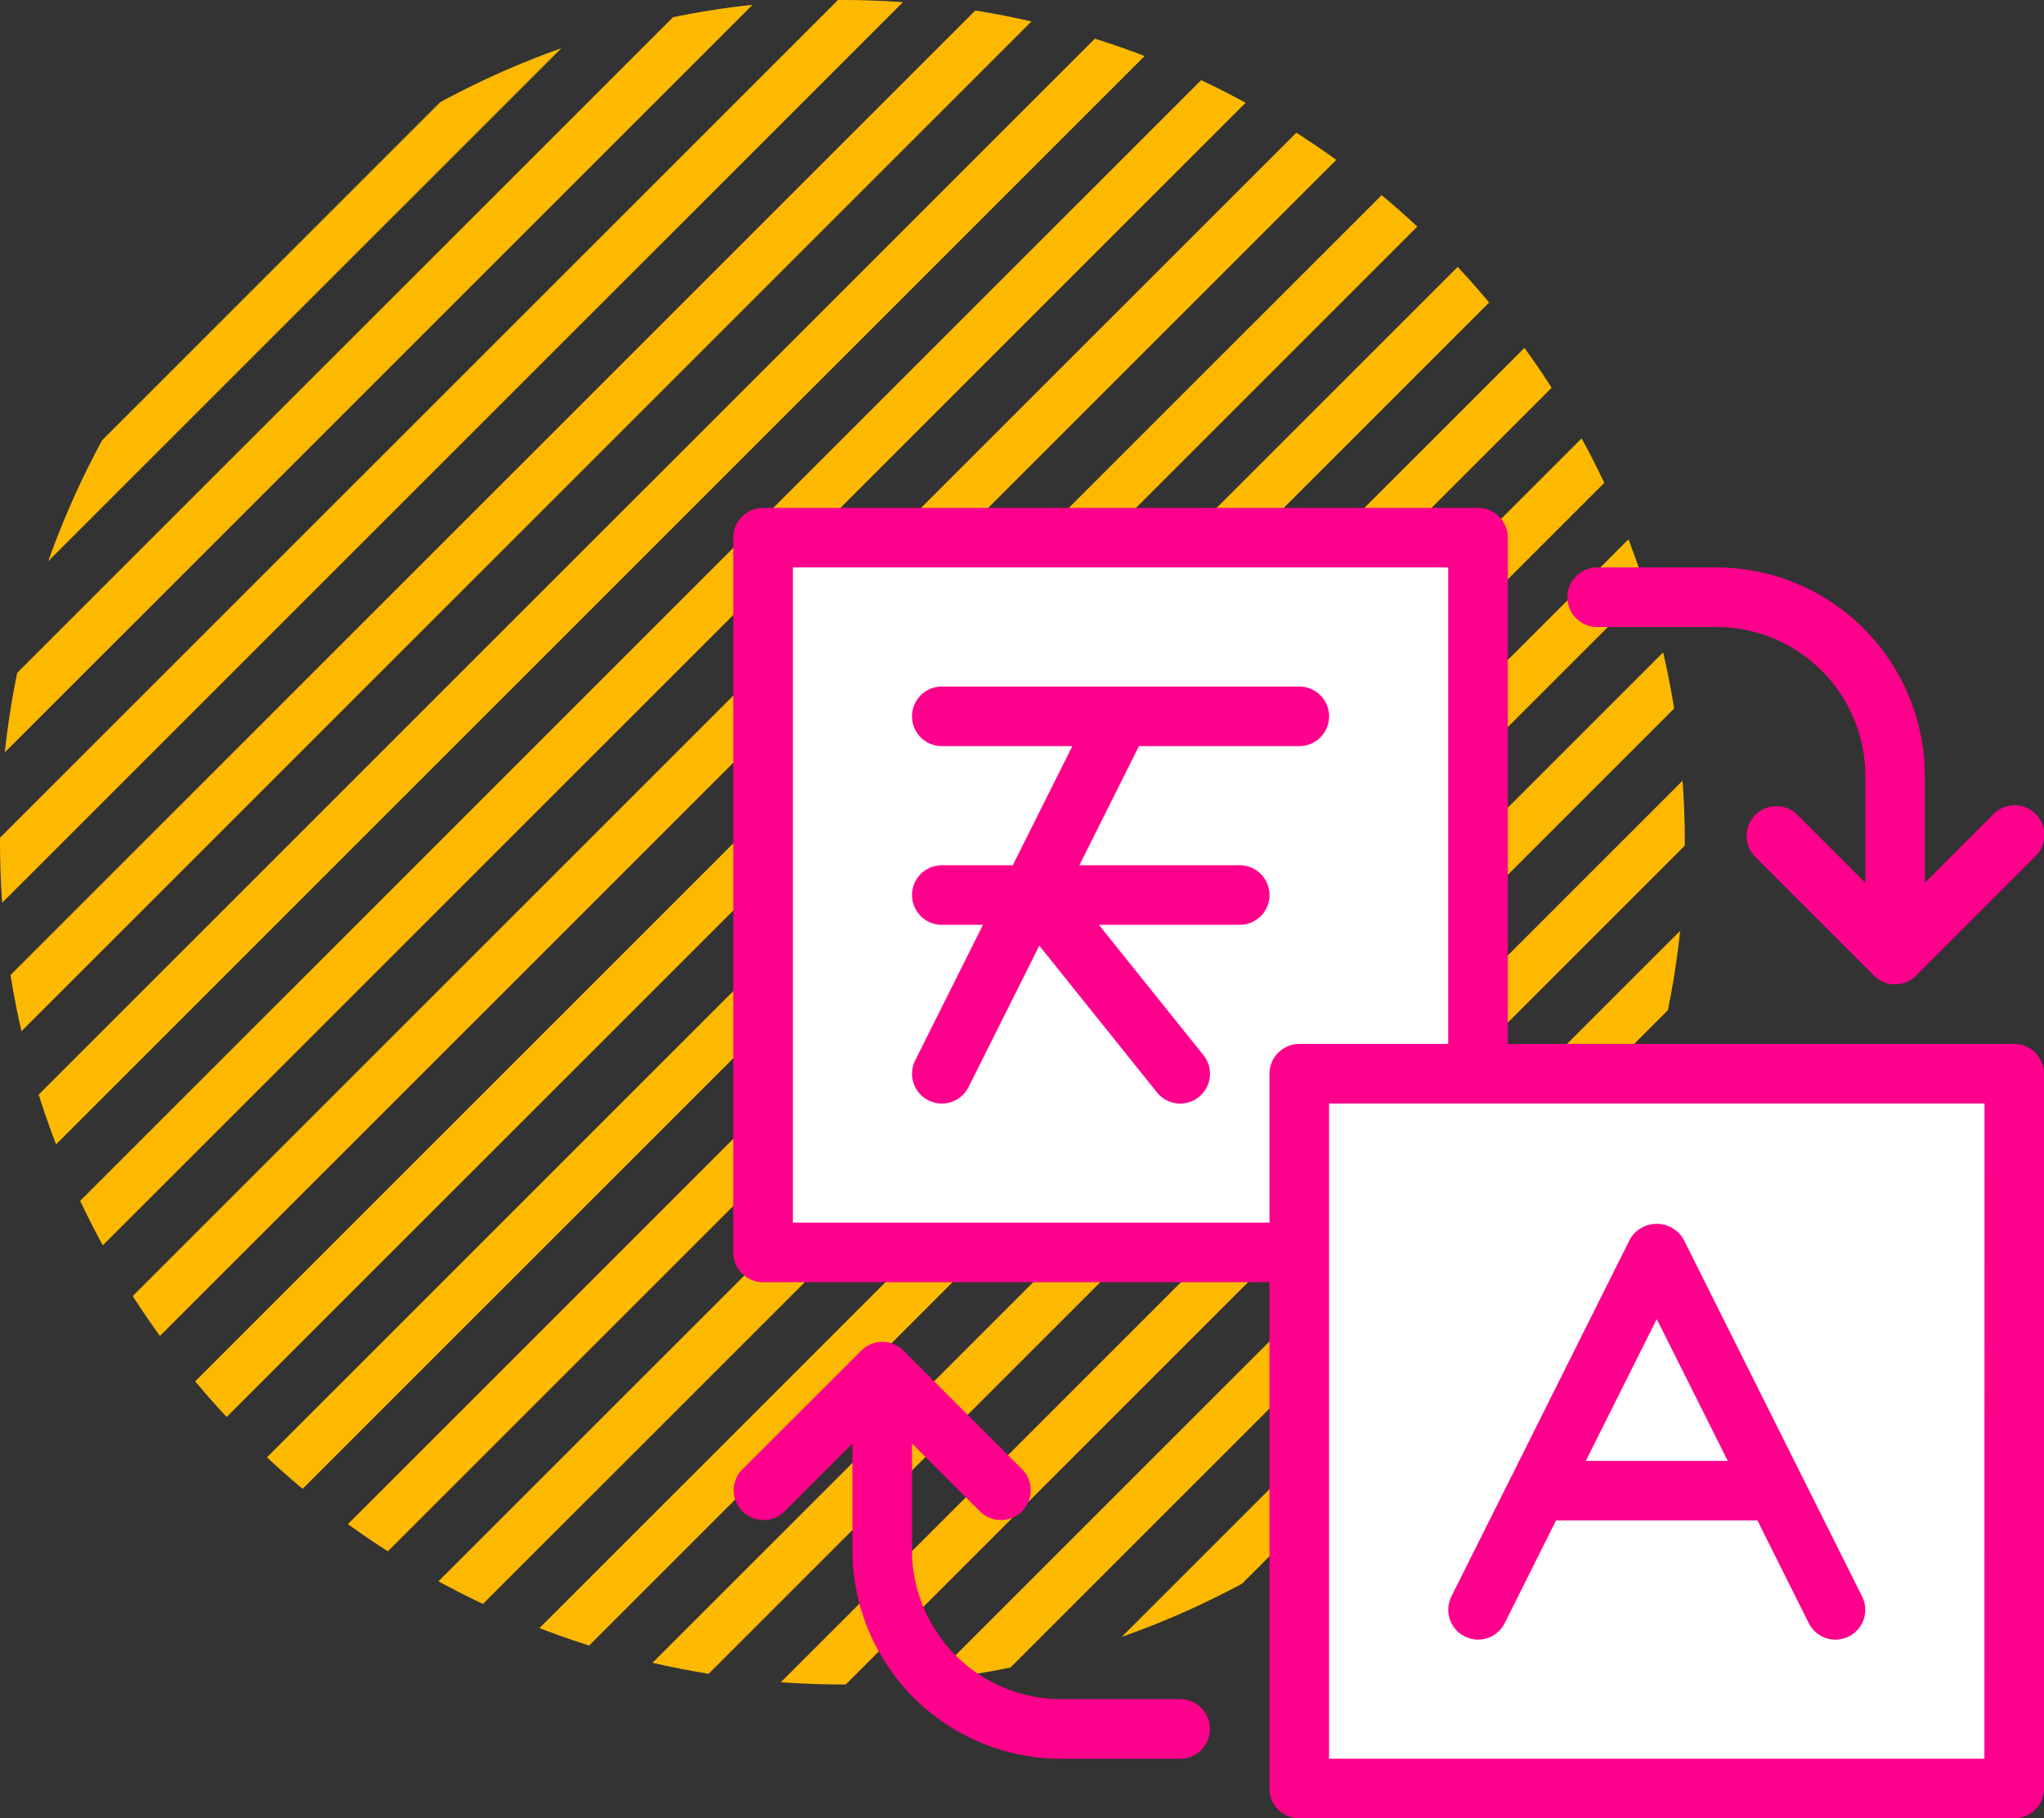 <svg xmlns="http://www.w3.org/2000/svg" xmlns:xlink="http://www.w3.org/1999/xlink" width="93.663" height="83.337" viewBox="0 0 93.663 83.337"><rect x="0" y="0" width="93.663" height="83.337" fill="#333333" stroke="none"/><defs><clipPath id="clip-path"><circle id="Ellipse_134" data-name="Ellipse 134" cx="38.602" cy="38.602" r="38.602" fill="#fdb900" stroke="#707070" stroke-width="1"></circle></clipPath></defs><g id="Group_12124" data-name="Group 12124" transform="translate(-1336.596 -6196.216)"><g id="Group_4888" data-name="Group 4888" transform="translate(21.596 240.986)"><g id="Mask_Group_54" data-name="Mask Group 54" transform="translate(1315 5955.229)" clip-path="url(#clip-path)"><rect id="Rectangle_1295" data-name="Rectangle 1295" width="130.76" height="2.175" transform="translate(-50.854 41.854) rotate(-44.999)" fill="#fdb900"></rect><rect id="Rectangle_1296" data-name="Rectangle 1296" width="130.759" height="2.175" transform="translate(-47.468 45.239) rotate(-44.999)" fill="#fdb900"></rect><rect id="Rectangle_1297" data-name="Rectangle 1297" width="130.759" height="2.175" transform="translate(-44.082 48.624) rotate(-44.999)" fill="#fdb900"></rect><rect id="Rectangle_1298" data-name="Rectangle 1298" width="130.759" height="2.175" transform="translate(-40.697 52.01) rotate(-44.999)" fill="#fdb900"></rect><rect id="Rectangle_1299" data-name="Rectangle 1299" width="130.758" height="2.175" transform="translate(-37.311 55.396) rotate(-44.999)" fill="#fdb900"></rect><rect id="Rectangle_1300" data-name="Rectangle 1300" width="130.759" height="2.175" transform="translate(-33.926 58.781) rotate(-44.999)" fill="#fdb900"></rect><rect id="Rectangle_1301" data-name="Rectangle 1301" width="130.759" height="2.175" transform="translate(-30.54 62.167) rotate(-44.999)" fill="#fdb900"></rect><rect id="Rectangle_1302" data-name="Rectangle 1302" width="130.758" height="2.175" transform="translate(-27.154 65.552) rotate(-44.999)" fill="#fdb900"></rect><rect id="Rectangle_1303" data-name="Rectangle 1303" width="130.759" height="2.175" transform="translate(-23.768 68.938) rotate(-44.999)" fill="#fdb900"></rect><rect id="Rectangle_1304" data-name="Rectangle 1304" width="130.759" height="2.175" transform="translate(-20.383 72.324) rotate(-44.999)" fill="#fdb900"></rect><rect id="Rectangle_1305" data-name="Rectangle 1305" width="130.759" height="2.175" transform="translate(-16.998 75.709) rotate(-44.999)" fill="#fdb900"></rect><rect id="Rectangle_1306" data-name="Rectangle 1306" width="130.76" height="2.175" transform="translate(-13.612 79.095) rotate(-44.999)" fill="#fdb900"></rect><rect id="Rectangle_1307" data-name="Rectangle 1307" width="130.759" height="2.175" transform="translate(-10.226 82.48) rotate(-44.999)" fill="#fdb900"></rect><rect id="Rectangle_1308" data-name="Rectangle 1308" width="130.759" height="2.175" transform="translate(-6.84 85.866) rotate(-44.999)" fill="#fdb900"></rect><rect id="Rectangle_1309" data-name="Rectangle 1309" width="130.759" height="2.175" transform="translate(-3.455 89.252) rotate(-44.999)" fill="#fdb900"></rect><rect id="Rectangle_1310" data-name="Rectangle 1310" width="130.758" height="2.175" transform="translate(-0.07 92.637) rotate(-44.999)" fill="#fdb900"></rect><rect id="Rectangle_1311" data-name="Rectangle 1311" width="130.758" height="2.175" transform="translate(3.316 96.023) rotate(-44.999)" fill="#fdb900"></rect><rect id="Rectangle_1312" data-name="Rectangle 1312" width="130.759" height="2.175" transform="translate(6.701 99.408) rotate(-44.999)" fill="#fdb900"></rect><rect id="Rectangle_1313" data-name="Rectangle 1313" width="130.759" height="2.175" transform="translate(10.087 102.794) rotate(-44.999)" fill="#fdb900"></rect><rect id="Rectangle_1314" data-name="Rectangle 1314" width="130.758" height="2.176" transform="translate(13.473 106.178) rotate(-44.999)" fill="#fdb900"></rect><rect id="Rectangle_1315" data-name="Rectangle 1315" width="130.759" height="2.175" transform="translate(16.858 109.565) rotate(-44.999)" fill="#fdb900"></rect><rect id="Rectangle_1316" data-name="Rectangle 1316" width="130.758" height="2.175" transform="translate(20.243 112.951) rotate(-44.999)" fill="#fdb900"></rect><rect id="Rectangle_1317" data-name="Rectangle 1317" width="130.759" height="2.175" transform="translate(23.629 116.336) rotate(-44.999)" fill="#fdb900"></rect><rect id="Rectangle_1318" data-name="Rectangle 1318" width="130.759" height="2.175" transform="translate(27.015 119.722) rotate(-44.999)" fill="#fdb900"></rect><rect id="Rectangle_1319" data-name="Rectangle 1319" width="130.759" height="2.175" transform="translate(30.401 123.107) rotate(-44.999)" fill="#fdb900"></rect><rect id="Rectangle_1320" data-name="Rectangle 1320" width="130.759" height="2.175" transform="translate(33.786 126.493) rotate(-44.999)" fill="#fdb900"></rect></g></g><g id="Group_5207" data-name="Group 5207" transform="translate(16.096 -339.159)"><rect id="Rectangle_1418" data-name="Rectangle 1418" width="34" height="34" transform="translate(1354.5 6559.5)" fill="#fff"></rect><rect id="Rectangle_1419" data-name="Rectangle 1419" width="34" height="34" transform="translate(1379.5 6583.5)" fill="#fff"></rect><path d="M39.221,5.1A1.366,1.366,0,0,1,40.586,3.73h5.46A9.566,9.566,0,0,1,55.6,13.285V18.18l3.129-3.129a1.365,1.365,0,1,1,1.93,1.93L55.2,22.439l-.033.033h0s0,0,0,0a1.4,1.4,0,0,1-.412.265,1.369,1.369,0,0,1-.478.1h-.082a1.339,1.339,0,0,1-.48-.1,1.362,1.362,0,0,1-.412-.265l0,0h0l-.033-.033-5.457-5.457a1.365,1.365,0,0,1,1.93-1.93l3.131,3.131V13.285A6.833,6.833,0,0,0,46.046,6.46h-5.46A1.366,1.366,0,0,1,39.221,5.1ZM21.475,55.6h-5.46A6.835,6.835,0,0,1,9.19,48.776V43.881l3.129,3.129a1.365,1.365,0,0,0,1.93-1.93L8.792,39.622l-.033-.033c-.005,0-.005,0,0,0a1.362,1.362,0,0,0-.412-.265,1.382,1.382,0,0,0-.478-.1H7.787a1.378,1.378,0,0,0-.89.369s0,0,0,0l-.033.033L1.4,45.082a1.365,1.365,0,0,0,1.93,1.93L6.46,43.881v4.895a9.566,9.566,0,0,0,9.555,9.555h5.46a1.365,1.365,0,1,0,0-2.73ZM26.935,9.19H10.555a1.365,1.365,0,1,0,0,2.73h5.982l-2.73,5.46H10.555a1.365,1.365,0,1,0,0,2.73h1.886L9.335,26.324a1.365,1.365,0,0,0,.612,1.832,1.34,1.34,0,0,0,.609.145,1.366,1.366,0,0,0,1.223-.753l3.243-6.484,5.392,6.727a1.365,1.365,0,1,0,2.129-1.709L17.752,20.11h6.454a1.365,1.365,0,1,0,0-2.73H16.859l2.73-5.46h7.347a1.365,1.365,0,0,0,0-2.73ZM61.061,26.935V59.7A1.366,1.366,0,0,1,59.7,61.061H26.935A1.366,1.366,0,0,1,25.57,59.7V36.49H2.365A1.366,1.366,0,0,1,1,35.125V2.365A1.366,1.366,0,0,1,2.365,1h32.76A1.366,1.366,0,0,1,36.49,2.365V25.57H59.7A1.366,1.366,0,0,1,61.061,26.935ZM26.935,25.57H33.76V3.73H3.73V33.76H25.57V26.935A1.366,1.366,0,0,1,26.935,25.57Zm31.4,2.73H28.3v30.03h30.03ZM33.905,50.894l2.716-5.433a.475.475,0,0,1,.027-.052l5.446-10.9a1.422,1.422,0,0,1,2.443,0l5.446,10.9a.312.312,0,0,1,.027.052l2.716,5.433a1.366,1.366,0,0,1-2.443,1.223l-2.353-4.707H38.7l-2.351,4.707a1.365,1.365,0,1,1-2.441-1.223Zm6.159-6.214H46.57l-3.254-6.5Z" transform="translate(1353.102 6557.651)" fill="#ff008c"></path></g></g></svg>